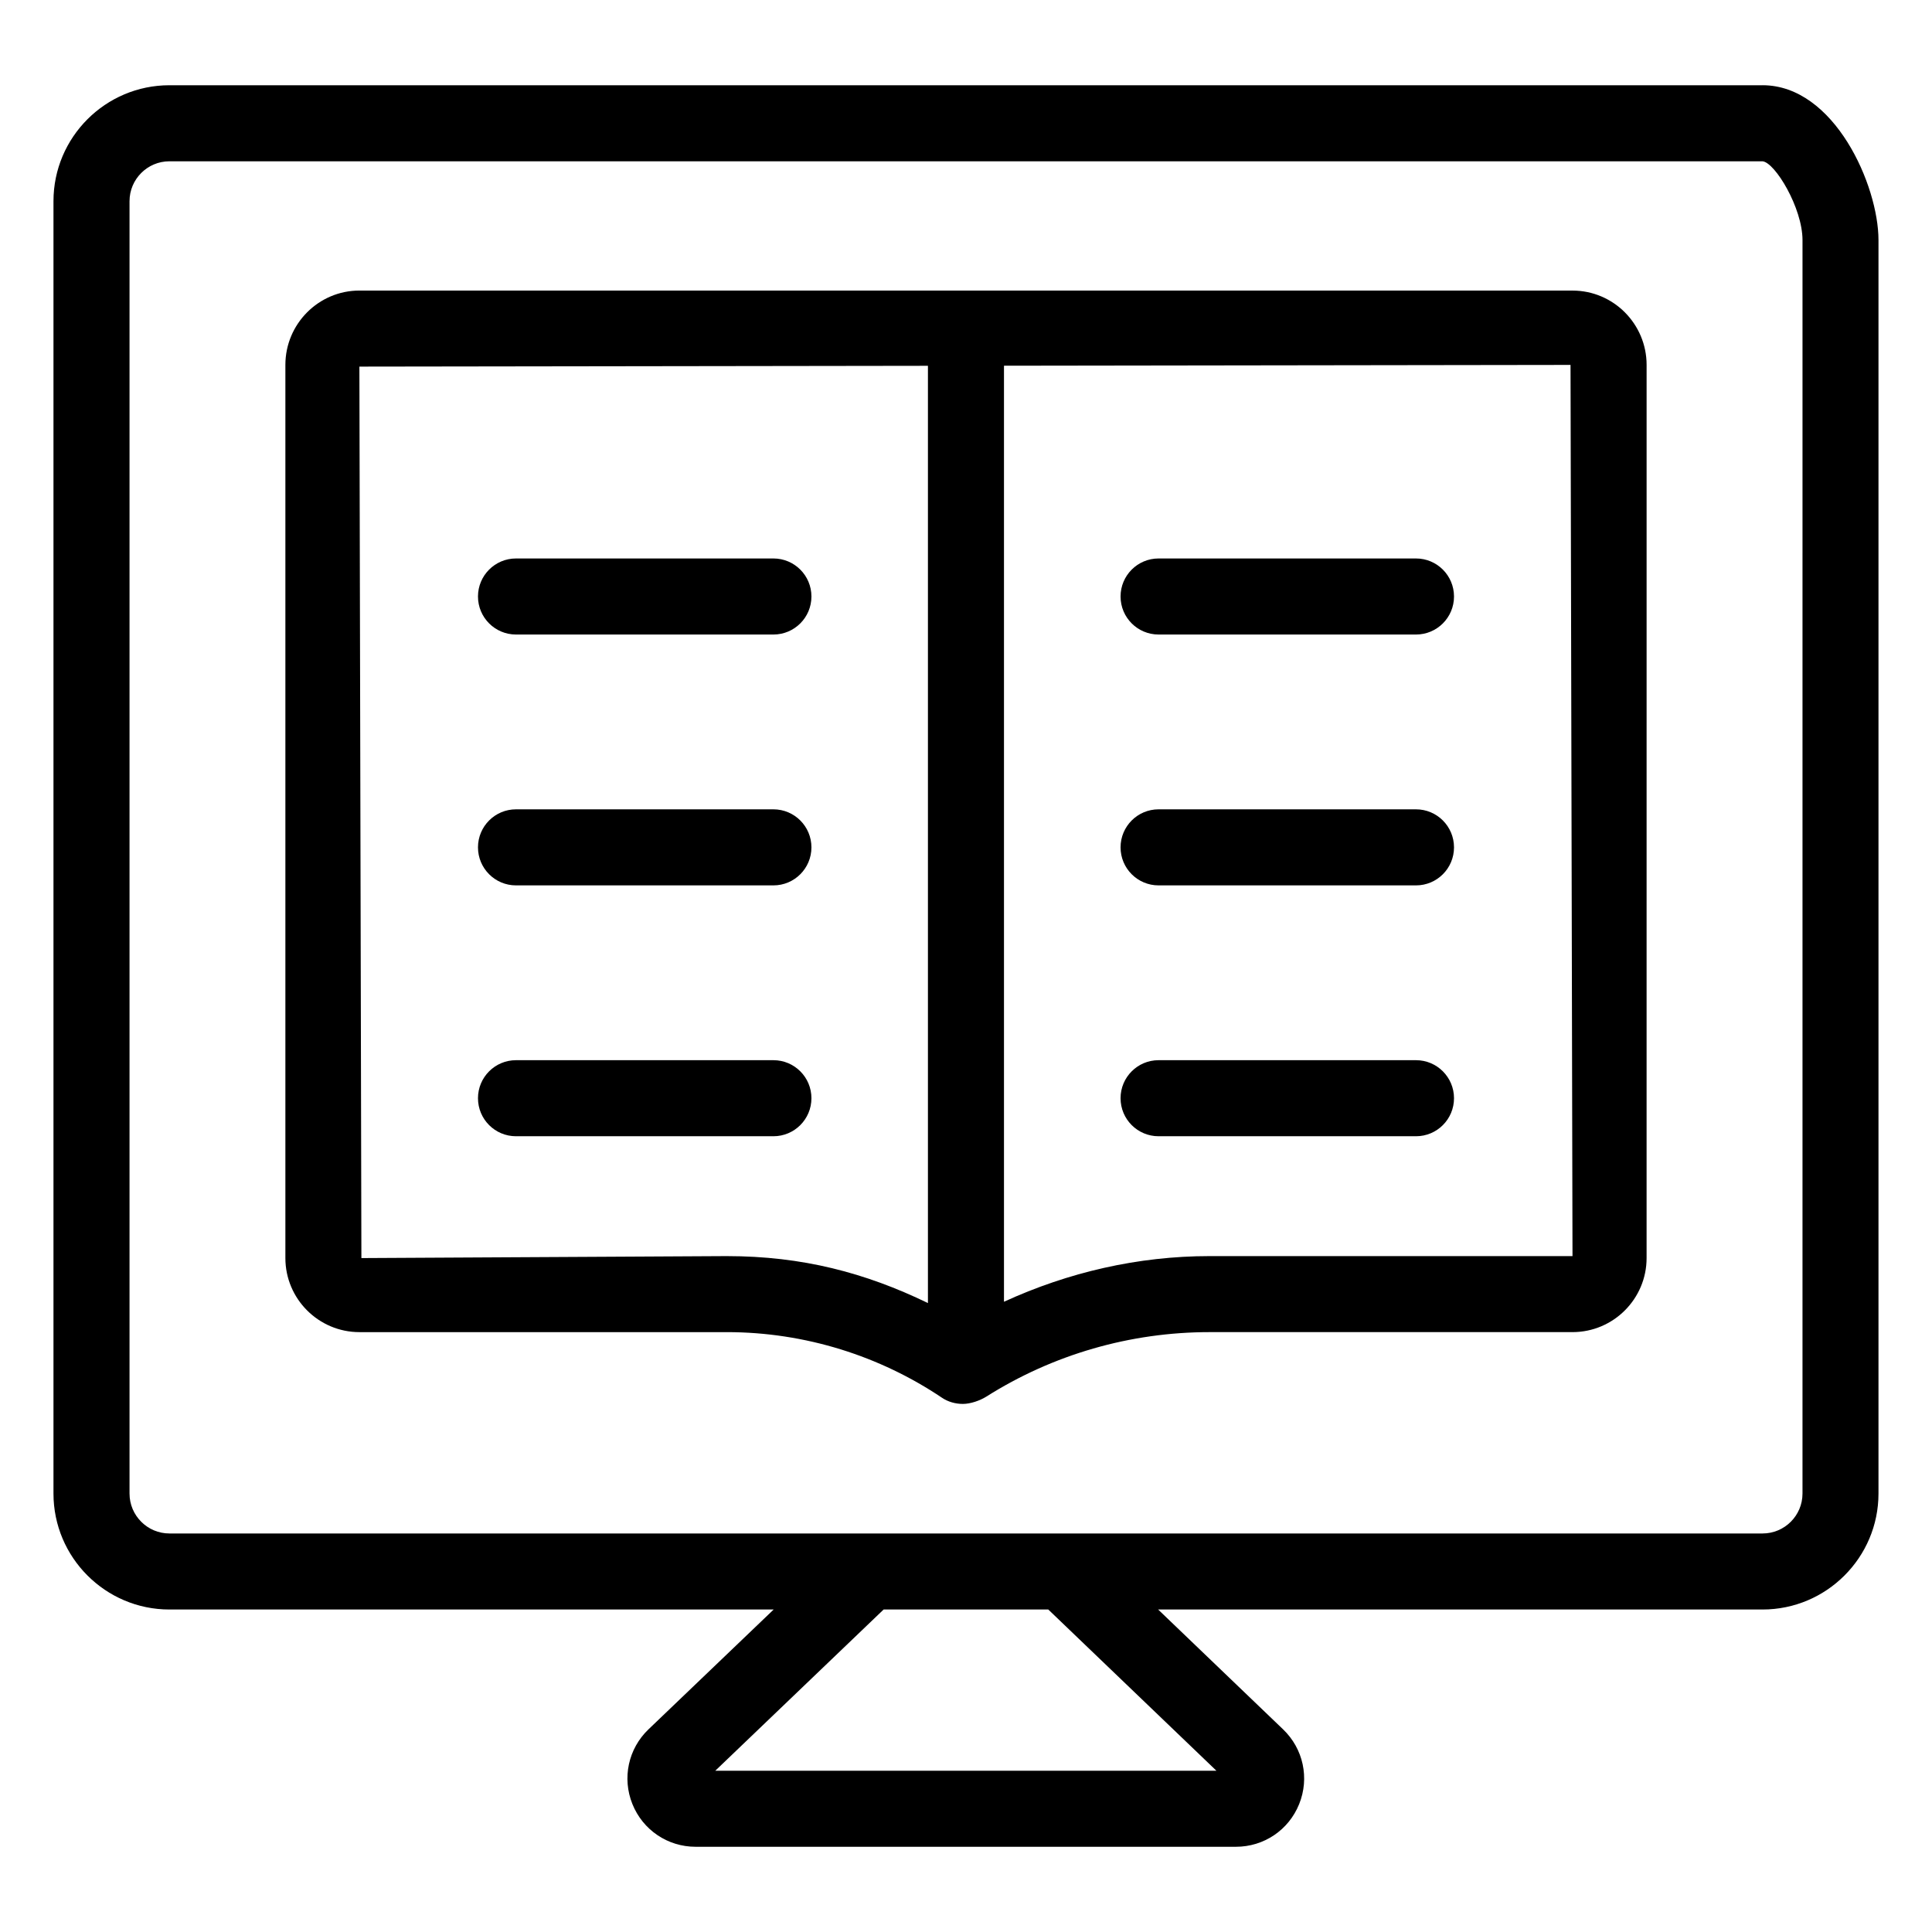 <?xml version="1.0" encoding="UTF-8"?>
<!-- Uploaded to: ICON Repo, www.iconrepo.com, Generator: ICON Repo Mixer Tools -->
<svg fill="#000000" width="800px" height="800px" version="1.1" viewBox="144 144 512 512" xmlns="http://www.w3.org/2000/svg">
 <g>
  <path d="m611.1 166.59h-422.21c-16.934 0-30.719 13.781-30.719 30.727v342.49c0 16.945 13.785 30.73 30.719 30.73h160.14l-33.18 31.762c-5.352 5.133-7.027 12.898-4.262 19.785 2.766 6.883 9.348 11.332 16.766 11.332h143.18c7.418 0 13.992-4.441 16.758-11.32 2.773-6.879 1.102-14.648-4.25-19.789l-33.125-31.77h160.17c16.945 0 30.73-13.785 30.73-30.73v-332.17c0-14.473-11.672-41.051-30.73-41.051zm-144.74 446.67h-132.8l44.613-42.727h43.629zm155.32-73.453c0 5.836-4.742 10.578-10.578 10.578h-422.21c-5.824 0-10.566-4.746-10.566-10.578v-342.49c0-5.832 4.742-10.574 10.566-10.574h422.2c3.328 0.324 10.59 12.367 10.59 20.898z"/>
  <path d="m560.73 221h-321.48c-10.812 0-19.621 8.836-19.621 19.699v236.7c0 10.824 8.809 19.629 19.621 19.629h97.367c20.781 0 40.594 6.348 57.012 17.387 1.633 1.102 3.59 1.637 5.551 1.637 2.012 0 4.527-0.879 6.199-1.93 17.691-11.184 38.16-17.098 59.18-17.098h96.176c10.824 0 19.629-8.809 19.629-19.629l0.004-236.69c0-10.863-8.809-19.699-19.633-19.699zm-224.12 255.88-96.836 0.523-0.531-236.25 150.67-0.211v248.38c-16.574-8.027-33.305-12.441-53.305-12.441zm127.94 0c-18.969 0-37.461 4.293-54.484 12.098v-248.06l150.14-0.211 0.523 236.18z"/>
  <path d="m519.25 292h-68.211c-5.57 0-10.078 4.512-10.078 10.078s4.508 10.078 10.078 10.078h68.211c5.57 0 10.078-4.512 10.078-10.078-0.004-5.566-4.508-10.078-10.078-10.078z"/>
  <path d="m519.25 358.48h-68.211c-5.57 0-10.078 4.512-10.078 10.078s4.508 10.078 10.078 10.078h68.211c5.57 0 10.078-4.512 10.078-10.078-0.004-5.566-4.508-10.078-10.078-10.078z"/>
  <path d="m519.25 424.96h-68.211c-5.57 0-10.078 4.512-10.078 10.078 0 5.566 4.508 10.078 10.078 10.078h68.211c5.57 0 10.078-4.512 10.078-10.078-0.004-5.566-4.508-10.078-10.078-10.078z"/>
  <path d="m348.96 292h-68.211c-5.57 0-10.078 4.512-10.078 10.078s4.508 10.078 10.078 10.078h68.211c5.57 0 10.078-4.512 10.078-10.078s-4.508-10.078-10.078-10.078z"/>
  <path d="m348.96 358.48h-68.211c-5.57 0-10.078 4.512-10.078 10.078s4.508 10.078 10.078 10.078h68.211c5.57 0 10.078-4.512 10.078-10.078s-4.508-10.078-10.078-10.078z"/>
  <path d="m348.96 424.96h-68.211c-5.57 0-10.078 4.512-10.078 10.078 0 5.566 4.508 10.078 10.078 10.078h68.211c5.57 0 10.078-4.512 10.078-10.078 0-5.566-4.508-10.078-10.078-10.078z"/>
 </g>
</svg>